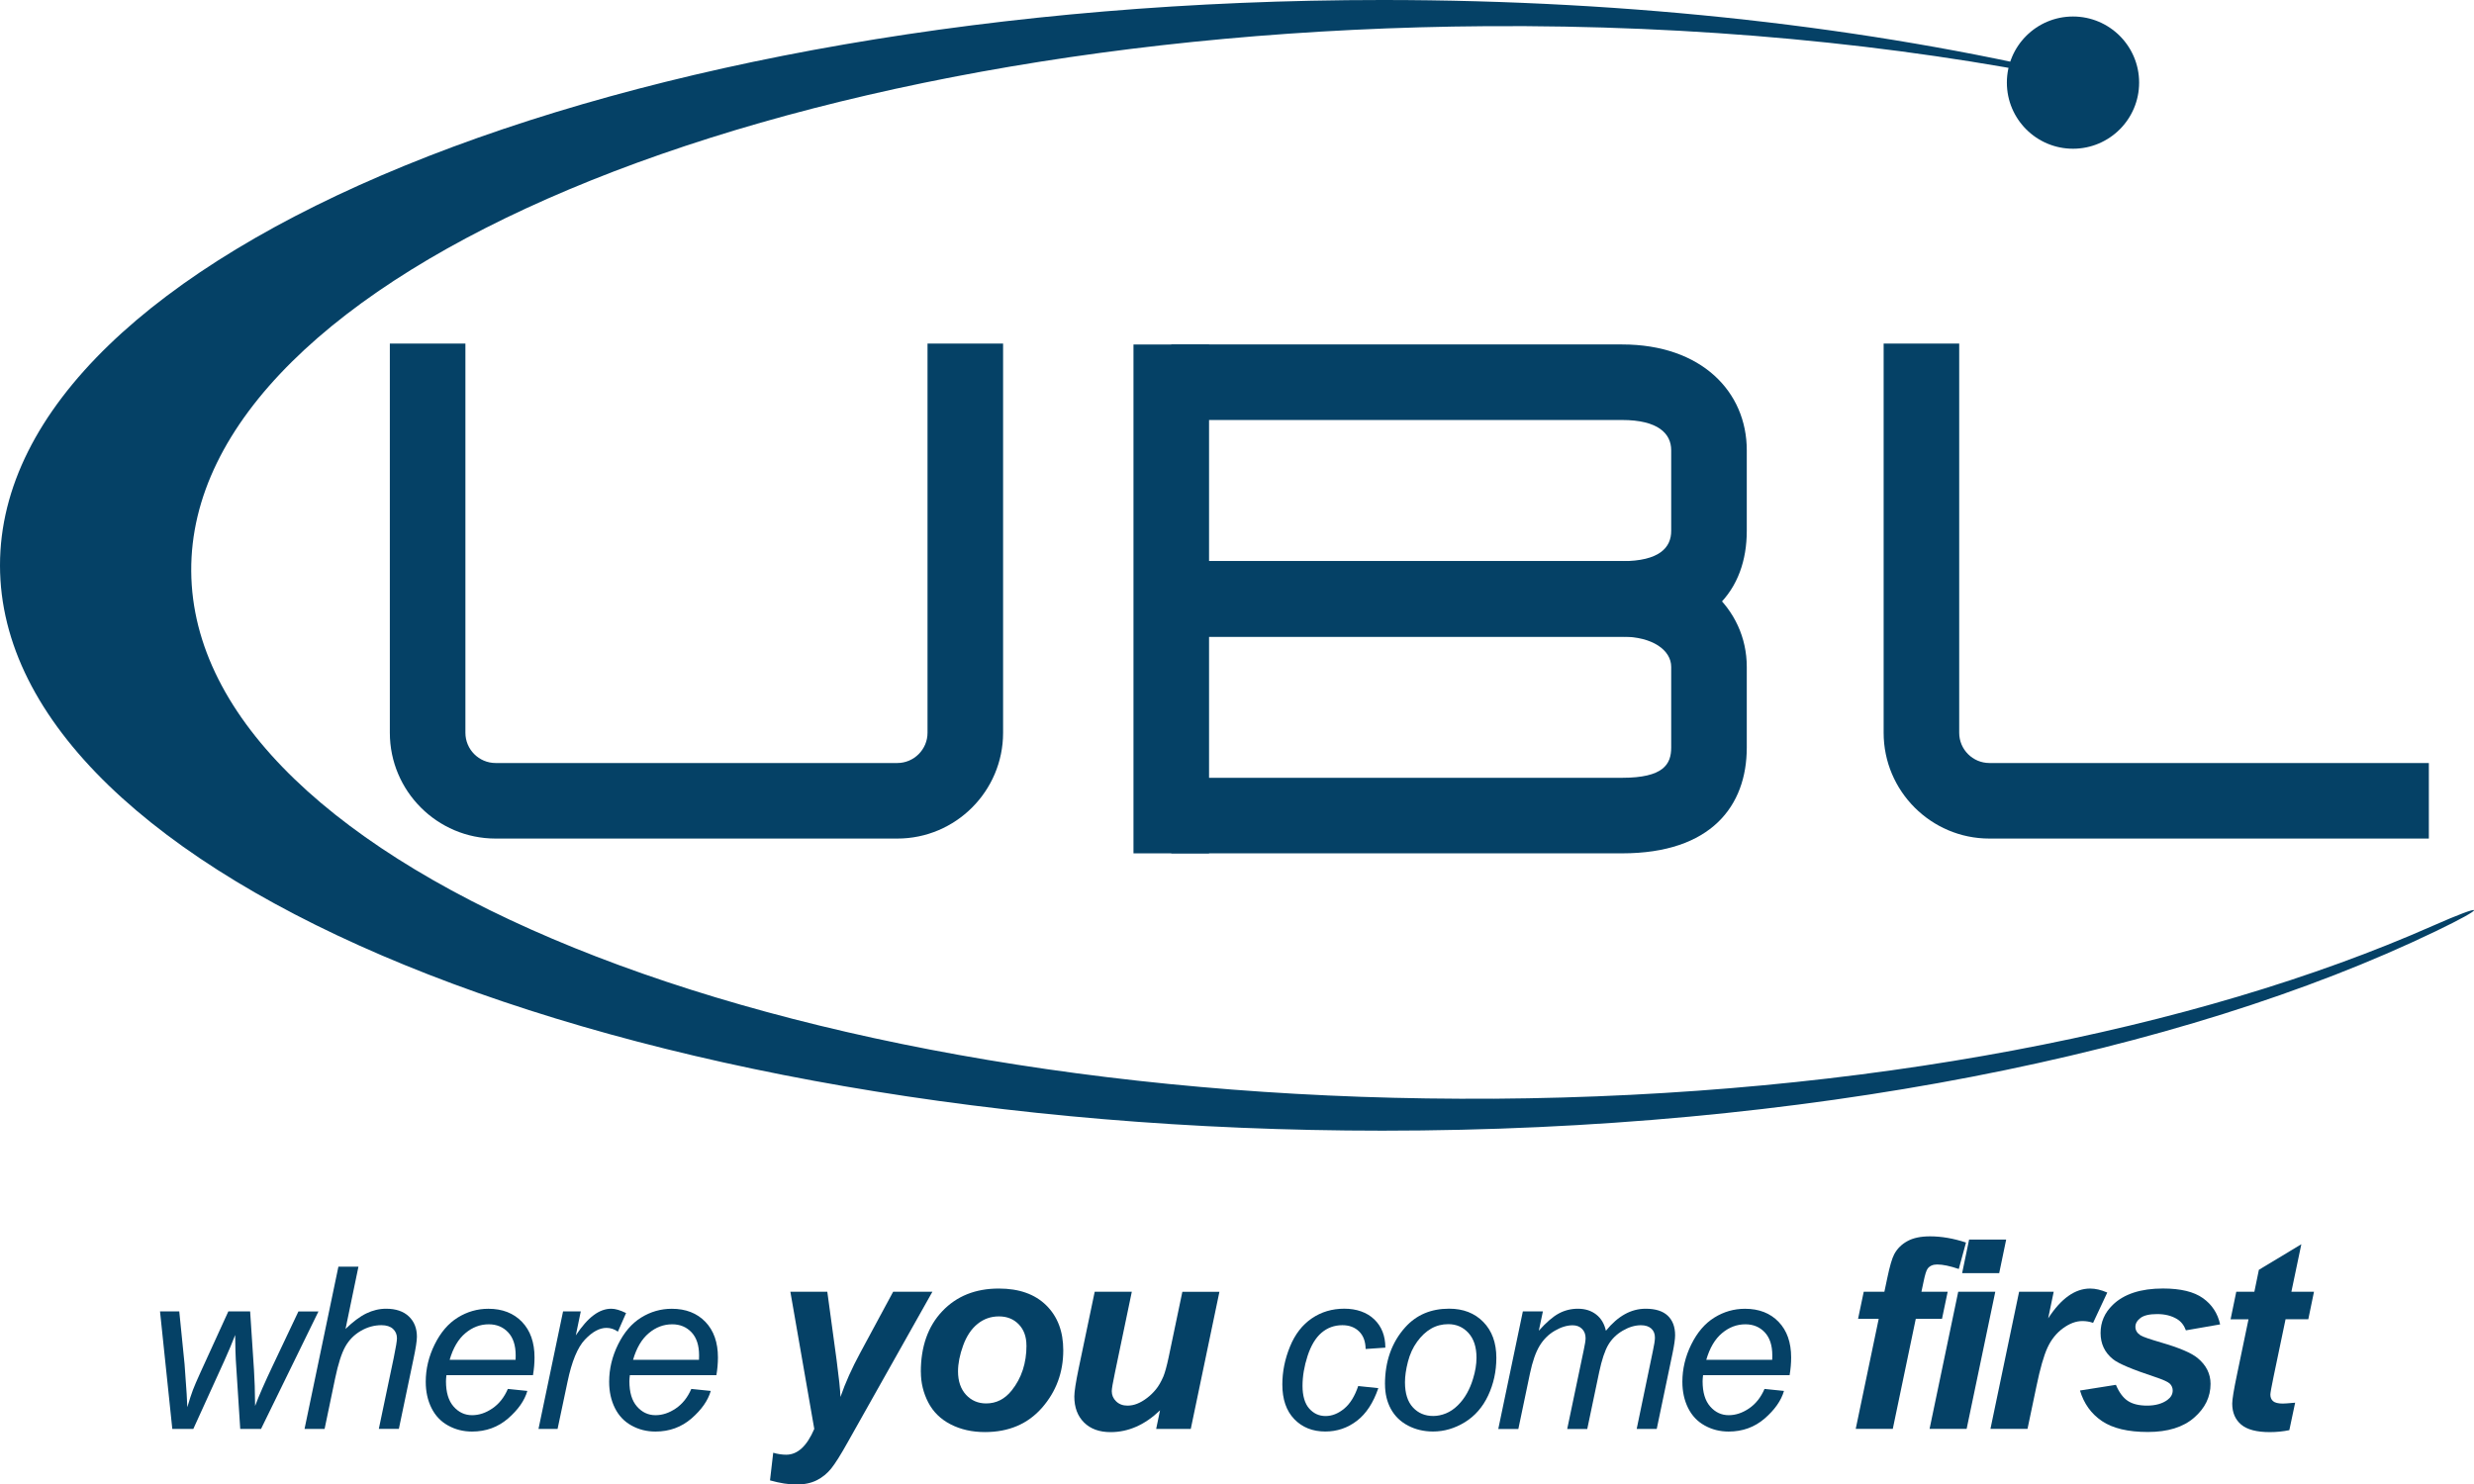 <?xml version="1.0" encoding="UTF-8"?>
<svg id="Layer_1" data-name="Layer 1" xmlns="http://www.w3.org/2000/svg" version="1.1" viewBox="0 0 532 319.3">
  <defs>
    <style>
      .cls-1 {
        fill: #054166;
        stroke-width: 0px;
      }
    </style>
  </defs>
  <g>
    <g>
      <path class="cls-1" d="M192.94,180.37h-86.37c-12.54,0-22.74-10.21-22.74-22.75v-83.72h16.25v83.72c0,3.59,2.92,6.5,6.5,6.5h86.37c3.58,0,6.5-2.92,6.5-6.5v-83.72h16.25v83.72c0,12.54-10.2,22.75-22.74,22.75Z"/>
      <path class="cls-1" d="M522.28,180.37h-94.49c-12.54,0-22.74-10.21-22.74-22.75v-83.72h16.25v83.72c0,3.59,2.92,6.5,6.5,6.5h94.49v16.25Z"/>
      <path class="cls-1" d="M348.81,136.95h-96.94v-16.25h96.94c8.02,0,10.56-2.92,10.56-6.5v-17.36c0-3.58-2.83-6.5-10.56-6.5h-96.94v-16.25h96.94c17.1,0,26.81,10.2,26.81,22.75v17.36c0,12.54-7.66,22.75-26.81,22.75Z"/>
      <path class="cls-1" d="M348.81,183.55h-96.94v-16.25h96.94c8.9,0,10.56-2.92,10.56-6.5v-17.36c0-3.58-4-6.5-10.56-6.5h-96.94v-16.25h96.94c16.22,0,26.81,10.2,26.81,22.75v17.36c0,12.54-7.66,22.75-26.81,22.75Z"/>
      <rect class="cls-1" x="243.74" y="74.1" width="16.25" height="109.45"/>
    </g>
    <path class="cls-1" d="M321.17,236.32c-154.24,1.04-279.62-49.75-280.05-113.46-.43-63.7,124.25-116.19,278.49-117.23,45.26-.31,88,3.87,125.85,11.51,9.41,1.9,9.62,1.33.29-.88C402.07,5.92,351.37,0,297.27,0,133.09,0,0,54.44,0,121.6s133.09,121.6,297.27,121.6c90.72,0,171.9-16.64,226.41-42.85,11.41-5.49,10.95-6.29-.55-1.21-50.71,22.4-122.38,36.65-201.95,37.19Z"/>
    <circle class="cls-1" cx="445.77" cy="17.77" r="14.22"/>
  </g>
  <g>
    <path class="cls-1" d="M37.05,307.34l-2.64-25.27h4.14l1.14,11.35.45,6.38c.03.48.08,1.44.14,2.88.48-1.62.88-2.86,1.21-3.72.33-.86.86-2.1,1.59-3.7l6.02-13.18h4.69l.83,12.64c.13,1.92.21,4.48.24,7.69.79-2.13,2.09-5.08,3.88-8.85l5.43-11.47h4.31l-12.35,25.27h-4.47l-.95-14.83c-.06-.92-.11-2.71-.14-5.38-.65,1.7-1.42,3.53-2.31,5.5l-6.69,14.71h-4.52Z"/>
    <path class="cls-1" d="M65.49,307.34l7.28-34.89h4.31l-2.78,13.4c1.6-1.55,3.09-2.67,4.47-3.34,1.38-.67,2.8-1.01,4.26-1.01,2.09,0,3.72.55,4.88,1.65,1.16,1.1,1.74,2.56,1.74,4.37,0,.89-.25,2.52-.76,4.9l-3.12,14.92h-4.31l3.21-15.3c.46-2.22.69-3.62.69-4.19,0-.82-.29-1.5-.86-2.02-.57-.52-1.4-.79-2.47-.79-1.56,0-3.04.41-4.45,1.23-1.41.82-2.52,1.94-3.32,3.36-.8,1.42-1.54,3.71-2.2,6.87l-2.26,10.85h-4.31Z"/>
    <path class="cls-1" d="M109.21,298.75l4.19.43c-.6,2.08-1.99,4.05-4.15,5.93-2.17,1.87-4.75,2.81-7.75,2.81-1.87,0-3.59-.43-5.15-1.3-1.56-.86-2.75-2.12-3.57-3.77-.82-1.65-1.23-3.53-1.23-5.64,0-2.76.64-5.44,1.92-8.03,1.28-2.59,2.93-4.52,4.96-5.78,2.03-1.26,4.23-1.89,6.59-1.89,3.01,0,5.42.94,7.22,2.81,1.8,1.87,2.7,4.43,2.7,7.66,0,1.24-.11,2.51-.33,3.81h-18.61c-.06.49-.1.94-.1,1.33,0,2.36.54,4.17,1.63,5.41,1.09,1.25,2.42,1.87,3.99,1.87,1.48,0,2.93-.48,4.35-1.45,1.43-.97,2.54-2.36,3.33-4.19ZM96.69,292.49h14.18c.02-.44.02-.76.02-.95,0-2.16-.54-3.81-1.62-4.96-1.08-1.15-2.47-1.73-4.16-1.73-1.84,0-3.52.63-5.03,1.9-1.52,1.27-2.65,3.18-3.39,5.74Z"/>
    <path class="cls-1" d="M115.8,307.34l5.28-25.27h3.81l-1.07,5.16c1.3-1.95,2.57-3.4,3.82-4.33,1.25-.94,2.52-1.4,3.82-1.4.86,0,1.91.31,3.17.93l-1.76,4c-.75-.54-1.56-.81-2.45-.81-1.51,0-3.05.84-4.64,2.52-1.59,1.68-2.83,4.7-3.74,9.07l-2.14,10.14h-4.09Z"/>
    <path class="cls-1" d="M148.65,298.75l4.19.43c-.6,2.08-1.99,4.05-4.15,5.93-2.17,1.87-4.75,2.81-7.75,2.81-1.87,0-3.59-.43-5.15-1.3-1.56-.86-2.75-2.12-3.57-3.77-.82-1.65-1.23-3.53-1.23-5.64,0-2.76.64-5.44,1.92-8.03,1.28-2.59,2.93-4.52,4.96-5.78,2.03-1.26,4.23-1.89,6.59-1.89,3.01,0,5.42.94,7.22,2.81,1.8,1.87,2.7,4.43,2.7,7.66,0,1.24-.11,2.51-.33,3.81h-18.61c-.06.49-.1.94-.1,1.33,0,2.36.54,4.17,1.63,5.41,1.09,1.25,2.42,1.87,3.99,1.87,1.48,0,2.93-.48,4.36-1.45,1.43-.97,2.54-2.36,3.33-4.19ZM136.13,292.49h14.18c.02-.44.02-.76.02-.95,0-2.16-.54-3.81-1.62-4.96-1.08-1.15-2.47-1.73-4.16-1.73-1.84,0-3.52.63-5.03,1.9-1.52,1.27-2.65,3.18-3.39,5.74Z"/>
    <path class="cls-1" d="M169.96,277.85h7.94l2,14.69c.5,3.78.78,6.42.83,7.94,1.04-3.02,2.46-6.2,4.28-9.55l7.05-13.08h8.44l-18.21,32.37c-1.5,2.69-2.68,4.56-3.54,5.64-.86,1.07-1.9,1.92-3.11,2.53-1.21.61-2.67.92-4.37.92s-3.58-.3-5.69-.89l.69-5.94c.96.28,1.9.42,2.8.42,2.44,0,4.45-1.85,6.03-5.55l-5.14-29.49Z"/>
    <path class="cls-1" d="M198.01,295.09c0-5.46,1.54-9.82,4.62-13.06,3.08-3.25,7.13-4.87,12.15-4.87,4.35,0,7.75,1.2,10.19,3.6,2.44,2.4,3.67,5.62,3.67,9.67,0,4.78-1.53,8.9-4.58,12.38-3.05,3.48-7.14,5.22-12.27,5.22-2.78,0-5.24-.56-7.39-1.67s-3.75-2.69-4.8-4.72-1.58-4.22-1.58-6.55ZM220.72,289.4c0-1.89-.55-3.4-1.65-4.54-1.1-1.14-2.52-1.71-4.26-1.71s-3.25.53-4.58,1.6c-1.33,1.06-2.37,2.61-3.11,4.63-.74,2.03-1.11,3.9-1.11,5.6,0,2.11.58,3.78,1.72,5.03,1.15,1.24,2.59,1.86,4.33,1.86,2.19,0,4.02-.94,5.5-2.8,2.11-2.65,3.17-5.87,3.17-9.66Z"/>
    <path class="cls-1" d="M235.41,277.85h7.97l-3.64,17.46c-.44,2.09-.67,3.4-.67,3.92,0,.85.31,1.58.94,2.19.63.61,1.44.92,2.42.92.7,0,1.4-.13,2.08-.4.69-.27,1.39-.67,2.11-1.22.72-.54,1.37-1.17,1.94-1.87.58-.7,1.11-1.63,1.61-2.78.35-.85.73-2.24,1.14-4.16l2.94-14.05h7.97l-6.16,29.49h-7.44l.83-4c-3.26,3.13-6.8,4.69-10.63,4.69-2.42,0-4.33-.69-5.72-2.08s-2.08-3.25-2.08-5.58c0-1.02.31-3.05.94-6.08l3.44-16.44Z"/>
    <path class="cls-1" d="M292.08,298.13l4.31.45c-1.08,3.16-2.61,5.5-4.61,7.03-1.99,1.53-4.26,2.3-6.79,2.3-2.74,0-4.97-.89-6.68-2.67s-2.56-4.26-2.56-7.45c0-2.76.55-5.47,1.64-8.14,1.09-2.67,2.66-4.69,4.7-6.08,2.04-1.39,4.37-2.08,6.98-2.08s4.86.77,6.45,2.3c1.59,1.53,2.38,3.56,2.38,6.08l-4.24.29c-.02-1.6-.48-2.86-1.39-3.76s-2.11-1.36-3.61-1.36c-1.73,0-3.23.55-4.5,1.64s-2.26,2.76-2.99,4.99c-.72,2.23-1.08,4.37-1.08,6.44s.48,3.78,1.43,4.85c.95,1.08,2.13,1.62,3.52,1.62s2.73-.53,4.01-1.59c1.28-1.06,2.28-2.68,3.01-4.85Z"/>
    <path class="cls-1" d="M297.82,297.75c0-4.93,1.45-9.02,4.36-12.26,2.4-2.67,5.54-4,9.42-4,3.05,0,5.5.95,7.37,2.86,1.86,1.9,2.8,4.47,2.8,7.71,0,2.9-.59,5.6-1.76,8.1-1.17,2.5-2.84,4.41-5.01,5.75-2.17,1.33-4.45,2-6.84,2-1.97,0-3.76-.42-5.37-1.26-1.61-.84-2.84-2.03-3.69-3.57s-1.27-3.32-1.27-5.33ZM302.12,297.32c0,2.38.57,4.18,1.71,5.41,1.14,1.23,2.59,1.84,4.36,1.84.92,0,1.83-.19,2.74-.56.9-.37,1.75-.94,2.52-1.7.78-.76,1.44-1.63,1.99-2.61.55-.98.99-2.03,1.32-3.15.49-1.57.74-3.08.74-4.52,0-2.28-.58-4.06-1.73-5.32-1.15-1.26-2.6-1.89-4.34-1.89-1.35,0-2.58.32-3.69.96-1.11.64-2.11,1.58-3.01,2.82s-1.56,2.68-1.98,4.32-.63,3.11-.63,4.39Z"/>
    <path class="cls-1" d="M322.19,307.34l5.28-25.27h4.31l-.88,4.16c1.6-1.79,3.03-3.03,4.3-3.71,1.26-.68,2.63-1.02,4.11-1.02,1.57,0,2.88.42,3.94,1.25,1.06.83,1.75,2,2.08,3.49,1.29-1.59,2.64-2.77,4.06-3.56,1.42-.79,2.92-1.18,4.49-1.18,2.11,0,3.69.5,4.75,1.5,1.05,1,1.58,2.4,1.58,4.21,0,.78-.18,2.06-.55,3.86l-3.4,16.28h-4.31l3.47-16.71c.3-1.36.45-2.34.45-2.93,0-.83-.26-1.48-.79-1.95s-1.26-.71-2.21-.71c-1.29,0-2.59.39-3.93,1.17-1.33.78-2.37,1.8-3.11,3.06-.74,1.26-1.38,3.2-1.94,5.82l-2.57,12.26h-4.31l3.57-17.06c.25-1.16.38-1.98.38-2.48,0-.82-.26-1.49-.77-2-.52-.51-1.19-.76-2.01-.76-1.22,0-2.5.39-3.84,1.17s-2.43,1.86-3.27,3.25c-.84,1.39-1.53,3.37-2.07,5.94l-2.5,11.95h-4.31Z"/>
    <path class="cls-1" d="M379.43,298.75l4.19.43c-.6,2.08-1.99,4.05-4.15,5.93-2.17,1.87-4.75,2.81-7.75,2.81-1.87,0-3.59-.43-5.15-1.3-1.56-.86-2.75-2.12-3.57-3.77-.82-1.65-1.23-3.53-1.23-5.64,0-2.76.64-5.44,1.92-8.03,1.28-2.59,2.93-4.52,4.96-5.78,2.03-1.26,4.23-1.89,6.59-1.89,3.01,0,5.42.94,7.22,2.81,1.8,1.87,2.7,4.43,2.7,7.66,0,1.24-.11,2.51-.33,3.81h-18.61c-.06.49-.1.94-.1,1.33,0,2.36.54,4.17,1.63,5.41,1.09,1.25,2.42,1.87,3.99,1.87,1.48,0,2.93-.48,4.36-1.45,1.43-.97,2.54-2.36,3.33-4.19ZM366.91,292.49h14.18c.02-.44.02-.76.02-.95,0-2.16-.54-3.81-1.62-4.96-1.08-1.15-2.47-1.73-4.16-1.73-1.84,0-3.52.63-5.03,1.9-1.52,1.27-2.65,3.18-3.39,5.74Z"/>
    <path class="cls-1" d="M418.82,277.85l-1.22,5.83h-5.64l-4.94,23.66h-7.97l4.94-23.66h-4.44l1.22-5.83h4.44l.64-3.03c.52-2.48,1.01-4.16,1.47-5.03.63-1.19,1.57-2.13,2.82-2.82,1.25-.7,2.88-1.04,4.9-1.04,2.44,0,5.02.44,7.72,1.33l-1.55,5.69c-1.91-.65-3.45-.97-4.64-.97-.91,0-1.58.29-2.03.86-.3.37-.6,1.34-.92,2.92l-.44,2.08h5.64Z"/>
    <path class="cls-1" d="M421.09,277.85h7.97l-6.16,29.49h-7.97l6.16-29.49ZM423.43,266.63h7.97l-1.5,7.22h-7.97l1.5-7.22Z"/>
    <path class="cls-1" d="M434.18,277.85h7.44l-1.19,5.72c2.78-4.28,5.78-6.41,9.02-6.41,1.15,0,2.38.29,3.69.86l-3.05,6.52c-.72-.26-1.49-.39-2.3-.39-1.37,0-2.76.52-4.18,1.56-1.41,1.03-2.52,2.42-3.32,4.15-.8,1.73-1.58,4.47-2.36,8.23l-1.94,9.25h-7.97l6.16-29.49Z"/>
    <path class="cls-1" d="M447.28,299.09l7.72-1.22c.69,1.63,1.54,2.78,2.55,3.45,1.02.68,2.41,1.02,4.16,1.02s3.27-.41,4.36-1.22c.76-.56,1.14-1.23,1.14-2.03,0-.54-.19-1.02-.58-1.44-.41-.41-1.51-.91-3.3-1.5-4.81-1.59-7.79-2.85-8.94-3.78-1.8-1.44-2.69-3.33-2.69-5.66s.87-4.34,2.61-6.03c2.42-2.35,6.03-3.53,10.8-3.53,3.8,0,6.66.69,8.61,2.08,1.94,1.39,3.17,3.27,3.69,5.64l-7.36,1.28c-.39-1.07-1.02-1.88-1.89-2.42-1.19-.72-2.61-1.08-4.28-1.08s-2.86.28-3.59.83c-.73.56-1.1,1.19-1.1,1.92s.37,1.35,1.11,1.83c.46.3,1.95.81,4.47,1.55,3.89,1.13,6.49,2.24,7.8,3.33,1.85,1.53,2.78,3.39,2.78,5.55,0,2.8-1.17,5.22-3.53,7.27-2.35,2.05-5.66,3.08-9.94,3.08s-7.55-.78-9.87-2.34c-2.32-1.57-3.9-3.76-4.74-6.6Z"/>
    <path class="cls-1" d="M479.66,283.76l1.22-5.91h3.89l.97-4.72,9.13-5.5-2.14,10.22h4.86l-1.22,5.91h-4.89l-2.58,12.36c-.46,2.24-.69,3.52-.69,3.83,0,.61.19,1.09.58,1.43.39.34,1.09.52,2.11.52.35,0,1.23-.06,2.64-.19l-1.25,5.91c-1.37.28-2.78.42-4.22.42-2.81,0-4.86-.54-6.14-1.62-1.28-1.09-1.92-2.59-1.92-4.51,0-.91.34-3,1.03-6.27l2.47-11.86h-3.86Z"/>
  </g>
</svg>